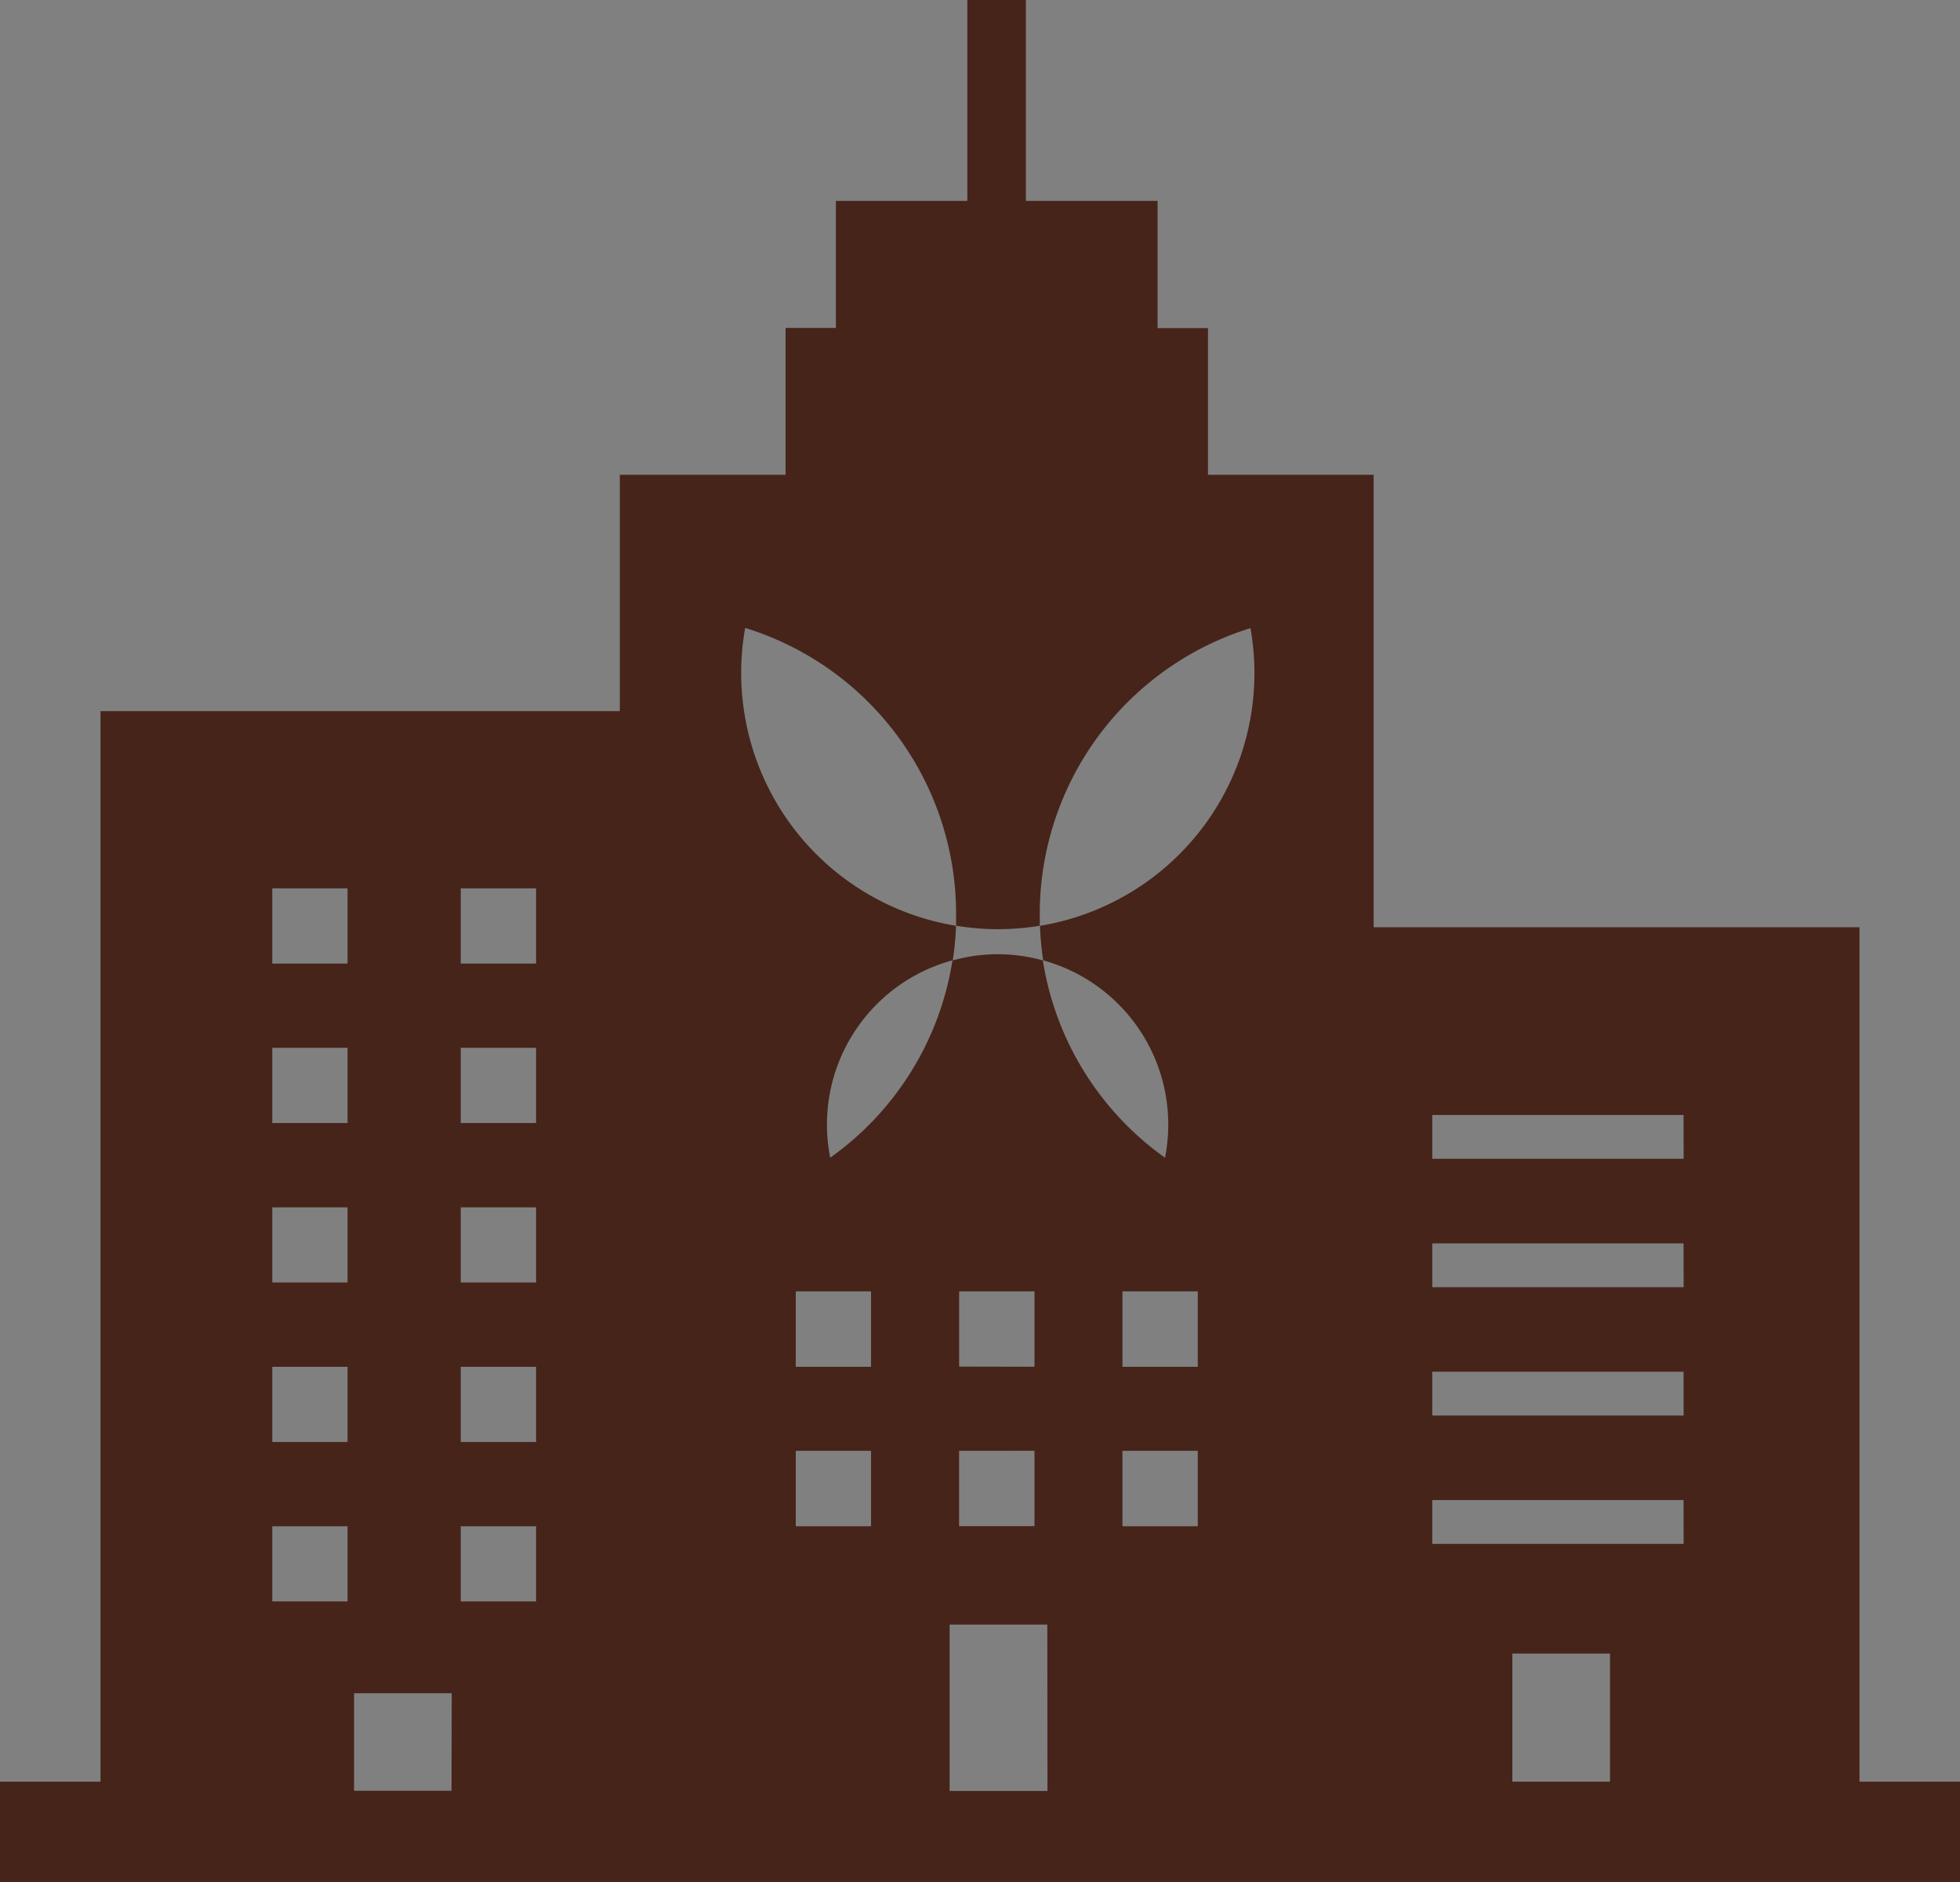 <svg id="btn_icon01" xmlns="http://www.w3.org/2000/svg" width="28.276" height="27.149" viewBox="0 0 28.276 27.149">
  <rect x="0" y="0" width="28.276" height="27.149" fill="#808080" stroke="none"/>
  <rect id="長方形_485" data-name="長方形 485" width="1.086" height="1.087" transform="translate(6.647 17.414)" fill="none"/>
  <rect id="長方形_486" data-name="長方形 486" width="1.086" height="1.087" transform="translate(6.647 22.014)" fill="none"/>
  <rect id="長方形_487" data-name="長方形 487" width="1.086" height="1.087" transform="translate(6.647 19.714)" fill="none"/>
  <rect id="長方形_488" data-name="長方形 488" width="1.086" height="1.087" transform="translate(6.647 15.113)" fill="none"/>
  <rect id="長方形_489" data-name="長方形 489" width="1.086" height="1.087" transform="translate(6.647 12.813)" fill="none"/>
  <rect id="長方形_490" data-name="長方形 490" width="1.087" height="1.087" transform="translate(13.836 18.626)" fill="none"/>
  <rect id="長方形_491" data-name="長方形 491" width="1.087" height="1.087" transform="translate(13.836 20.926)" fill="none"/>
  <rect id="長方形_492" data-name="長方形 492" width="1.086" height="1.087" transform="translate(3.928 19.714)" fill="none"/>
  <rect id="長方形_493" data-name="長方形 493" width="1.086" height="1.087" transform="translate(3.928 17.414)" fill="none"/>
  <rect id="長方形_494" data-name="長方形 494" width="1.086" height="1.087" transform="translate(3.928 22.014)" fill="none"/>
  <rect id="長方形_495" data-name="長方形 495" width="1.086" height="1.087" transform="translate(3.928 12.813)" fill="none"/>
  <rect id="長方形_496" data-name="長方形 496" width="1.408" height="1.409" transform="translate(5.108 24.422)" fill="none"/>
  <rect id="長方形_497" data-name="長方形 497" width="1.086" height="1.087" transform="translate(3.928 15.113)" fill="none"/>
  <rect id="長方形_498" data-name="長方形 498" width="1.086" height="1.087" transform="translate(11.48 20.926)" fill="none"/>
  <rect id="長方形_499" data-name="長方形 499" width="3.625" height="0.632" transform="translate(20.663 21.636)" fill="none"/>
  <rect id="長方形_500" data-name="長方形 500" width="1.409" height="1.849" transform="translate(21.818 23.85)" fill="none"/>
  <rect id="長方形_501" data-name="長方形 501" width="3.625" height="0.632" transform="translate(20.663 19.785)" fill="none"/>
  <rect id="長方形_502" data-name="長方形 502" width="1.087" height="1.087" transform="translate(16.193 18.626)" fill="none"/>
  <rect id="長方形_503" data-name="長方形 503" width="3.625" height="0.632" transform="translate(20.663 16.082)" fill="none"/>
  <rect id="長方形_504" data-name="長方形 504" width="3.625" height="0.632" transform="translate(20.663 17.934)" fill="none"/>
  <rect id="長方形_505" data-name="長方形 505" width="1.087" height="1.087" transform="translate(16.193 20.926)" fill="none"/>
  <rect id="長方形_506" data-name="長方形 506" width="1.086" height="1.087" transform="translate(11.48 18.626)" fill="none"/>
  <rect id="長方形_507" data-name="長方形 507" width="1.409" height="2.395" transform="translate(13.702 23.436)" fill="none"/>
  <path id="パス_1094" data-name="パス 1094" d="M26.826,35.9V23.576H19.817V17.05H17.427V14.934H16.7V13.1H14.8V10.2h-.845v2.9H12.059v1.832h-.726V17.05H8.942v3.409H1.45V35.9H0v1.45H28.276V35.9ZM5.014,33.3H3.928V32.216H5.014Zm0-2.3H3.928V29.916H5.014Zm0-2.3H3.928V27.616H5.014Zm0-2.3H3.928V25.315H5.014Zm0-2.3H3.928V23.015H5.014Zm1.5,11.931H5.108V34.624H6.517ZM7.734,33.3H6.647V32.216H7.734Zm0-2.3H6.647V29.916H7.734Zm0-2.3H6.647V27.616H7.734Zm0-2.3H6.647V25.315H7.734Zm0-2.3H6.647V23.015H7.734Zm3.017-4.841a4.315,4.315,0,0,1,3.042,4.123c0,.057,0,.115,0,.172a3.69,3.69,0,0,0,1.21,0,4.4,4.4,0,0,0,.047.5h0A2.456,2.456,0,0,1,16.807,26.9a4.31,4.31,0,0,1-1.762-2.845,2.4,2.4,0,0,0-1.3,0,4.32,4.32,0,0,0,.047-.5h0l-.051-.009A3.694,3.694,0,0,1,10.75,19.261Zm3.086,10.654V28.828h1.087v1.087Zm1.087,1.214v1.087H13.836V31.128ZM11.977,26.9a2.455,2.455,0,0,1,1.764-2.847A4.312,4.312,0,0,1,11.977,26.9Zm.589,5.316H11.48V31.128h1.086Zm0-2.3H11.48V28.828h1.086Zm2.545,6.118H13.7v-2.4h1.409Zm2.169-3.818H16.193V31.128H17.28Zm0-2.3H16.193V28.828H17.28ZM15,23.556c0-.057,0-.114,0-.172a4.316,4.316,0,0,1,3.04-4.122l.008.048A3.694,3.694,0,0,1,15,23.556ZM23.227,35.9H21.818V34.052h1.409Zm1.062-3.43H20.663v-.632h3.625Zm0-1.851H20.663v-.632h3.625Zm0-1.851H20.663v-.632h3.625Zm0-1.852H20.663v-.632h3.625Z" transform="translate(0 -10.202)" fill="#46241a"/>
  <path id="パス_1095" data-name="パス 1095" d="M272.423,261.008h0Z" transform="translate(-257.378 -247.157)" fill="#fff"/>
</svg>
